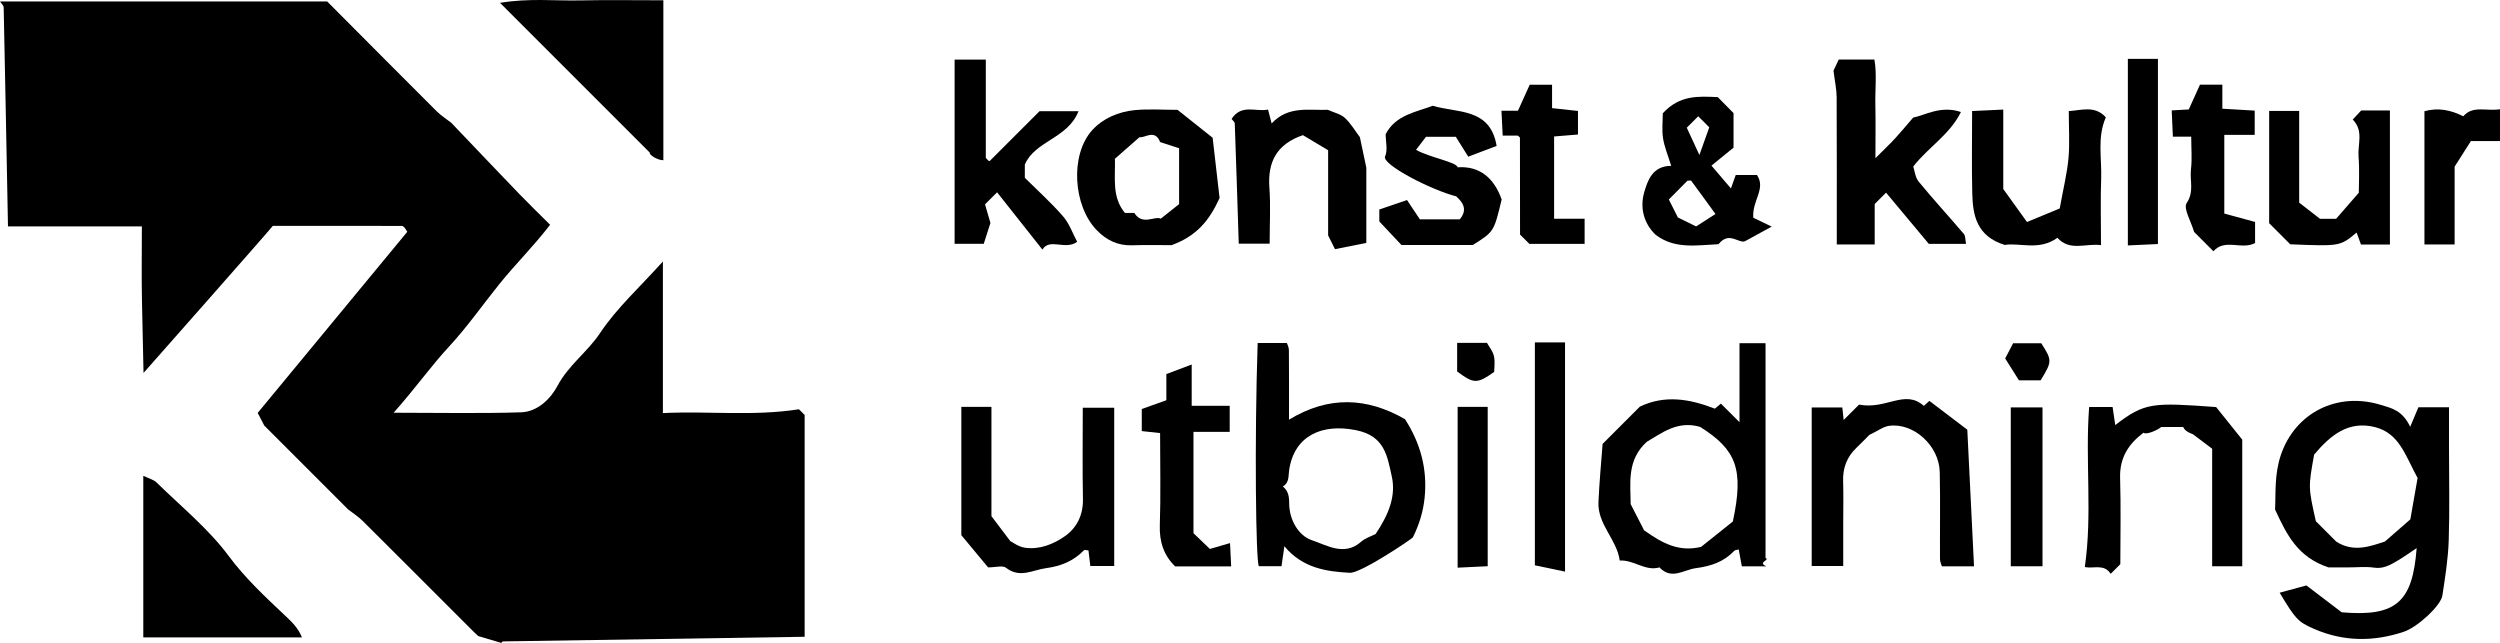 <!-- Generator: Adobe Illustrator 17.1.0, SVG Export Plug-In  -->
<svg version="1.1"
	 xmlns="http://www.w3.org/2000/svg" xmlns:xlink="http://www.w3.org/1999/xlink" xmlns:a="http://ns.adobe.com/AdobeSVGViewerExtensions/3.0/"
	 x="0px" y="0px" width="392.728px" height="100.996px" viewBox="0 0 392.728 100.996" enable-background="new 0 0 392.728 100.996"
	 xml:space="preserve">
<defs>
</defs>
<g>
	<path d="M22.547,58.585c0,0-0.158-7.358-0.241-11.071c-0.086-3.864-0.019-7.732-0.019-11.945c-7.041,0-14.029,0-21.033,0
		C1.03,23.858,0.816,12.495,0.577,1.131C0.572,0.894,0.286,0.662,0,0.23c17.113,0,34.08,0,51.397,0
		c5.552,5.575,11.363,11.427,17.202,17.251c0.681,0.679,1.517,1.202,2.281,1.798c3.574,3.742,7.136,7.495,10.726,11.222
		c1.503,1.56,3.063,3.065,4.81,4.808c-2.549,3.327-5.443,6.171-7.97,9.313c-2.638,3.28-5.061,6.757-7.916,9.834
		c-2.875,3.099-5.255,6.525-8.696,10.38c7.337,0,13.686,0.139,20.023-0.067c2.607-0.085,4.648-2.139,5.731-4.175
		c1.725-3.242,4.697-5.3,6.694-8.297c2.628-3.944,6.259-7.219,9.853-11.22c0,8.129,0,15.791,0,23.812
		c7.234-0.347,14.147,0.524,21.374-0.597c0.092,0.092,0.569,0.569,0.893,0.893c0,11.734,0,23.315,0,34.846
		c-15.903,0.239-31.647,0.475-47.392,0.727c-0.121,0.002-0.239,0.224-0.254,0.239c-1.075-0.319-2.083-0.618-3.597-1.066
		c0.052,0.047-0.325-0.267-0.672-0.612c-5.84-5.834-11.669-11.681-17.525-17.499c-0.682-0.678-1.517-1.202-2.282-1.798
		c-2.7-2.7-5.399-5.399-8.099-8.099c-1.687-1.687-3.375-3.375-5.062-5.062c-0.359-0.688-0.718-1.377-1.04-1.996
		c7.898-9.561,15.734-19.048,23.502-28.453c-0.275-0.423-0.343-0.574-0.453-0.682c-0.11-0.107-0.262-0.243-0.396-0.243
		c-6.711-0.012-13.422-0.01-20.268-0.01C42.102,36.462,22.547,58.585,22.547,58.585z"/>
	<path d="M358.115,93.109c1.697-0.461,3.049-0.829,4.203-1.143c2.052,1.564,3.838,2.924,5.539,4.22
		c8.547,0.735,11.138-1.584,11.778-10.082c-1.155,0.764-2.077,1.433-3.057,2.005c-1.106,0.646-2.182,1.281-3.623,1.066
		c-1.318-0.197-2.689-0.042-4.036-0.042c-1.338,0-2.676,0-3.134,0c-4.828-1.596-6.537-5.092-8.392-9.089
		c0.126-2.51-0.132-5.524,0.923-8.61c2.256-6.599,8.832-9.921,15.667-7.838c1.741,0.531,3.396,0.852,4.638,3.449
		c0.692-1.647,0.957-2.277,1.288-3.064c1.396,0,2.862,0,4.808,0c0,1.987,0,4.12,0,6.252c0,4.885,0.117,9.774-0.044,14.653
		c-0.096,2.9-0.556,5.797-0.998,8.674c-0.244,1.589-3.895,4.957-6.049,5.681c-4.75,1.596-9.483,1.572-14.122-0.454
		C360.991,97.691,360.592,97.248,358.115,93.109z M367.001,85.083c2.744,1.775,5.461,0.696,7.651-0.017
		c1.573-1.373,2.83-2.469,3.992-3.482c0.439-2.508,0.849-4.846,1.138-6.493c-1.944-3.561-2.871-7.029-6.685-7.993
		c-4.193-1.065-7.008,1.285-9.568,4.314c-0.924,5.138-0.924,5.138,0.273,10.471C364.867,82.95,365.934,84.016,367.001,85.083z"/>
	<path d="M220.713,65.848c2.41,3.748,3.534,7.773,3.088,12.286c-0.223,2.257-0.867,4.282-1.845,6.275
		c-0.106,0.216-8.178,5.668-9.913,5.572c-3.586-0.198-7.376-0.681-10.279-4.168c-0.17,1.185-0.296,2.062-0.449,3.13
		c-1.085,0-2.206,0-3.553,0c-0.482-0.435-0.709-19.84-0.194-35.057c1.447,0,2.911,0,4.59,0c0.065,0.21,0.312,0.647,0.316,1.086
		c0.032,3.513,0.018,7.027,0.018,10.955C208.742,62.127,214.756,62.431,220.713,65.848z M216.096,83.892
		c2.061-3.082,3.235-5.975,2.534-9.088c-0.711-3.158-1.087-6.315-5.606-7.226c-5.391-1.087-9.693,0.887-10.503,6.221
		c-0.15,0.986,0.041,2.007-0.989,2.625c0.825,0.674,0.989,1.537,0.986,2.584c-0.007,2.676,1.485,5.173,3.604,5.869
		c2.277,0.748,5.056,2.56,7.69,0.233C214.491,84.51,215.447,84.228,216.096,83.892z"/>
	<path d="M270.342,63.406c1,1,1.999,2,2.918,2.919c0-3.863,0-8.031,0-12.412c1.42,0,2.67,0,4.089,0c0,11.316,0,22.564,0,33.74
		c0.78,0.358-1.339,0.641,0.121,1.311c-2.737,0-1.811,0-3.847,0c-0.134-0.738-0.303-1.664-0.483-2.652
		c-0.258,0.077-0.566,0.074-0.711,0.227c-1.64,1.721-3.609,2.393-5.996,2.709c-1.986,0.263-3.838,1.901-5.75-0.115
		c-2.22,0.651-3.997-1.212-6.239-1.074c-0.432-3.298-3.497-5.665-3.342-9.185c0.142-3.22,0.453-6.433,0.653-9.143
		c2.276-2.276,4.064-4.064,5.851-5.851c3.917-1.887,7.847-1.218,11.78,0.318C269.706,63.934,270.024,63.67,270.342,63.406z
		 M272.214,81.928c1.757-8.199,0.58-11.268-5.138-14.868c-3.6-1.049-6.093,1.026-8.377,2.342c-3.198,2.897-2.545,6.579-2.538,9.786
		c0.924,1.801,1.708,3.331,2.11,4.115c2.947,2.103,5.517,3.435,8.955,2.604C268.714,84.719,270.487,83.305,272.214,81.928z"/>
	<path d="M47.434,100.126c-8.271,0-16.486,0-24.924,0c0-8.248,0-16.582,0-25.383c0.847,0.416,1.618,0.591,2.098,1.062
		c3.853,3.776,8.132,7.252,11.317,11.535c2.621,3.525,5.752,6.431,8.855,9.356C45.881,97.734,46.822,98.628,47.434,100.126z"/>
	<path d="M104.208,0.044c0,8.56,0,16.763,0,25.126c-0.993,0-2.33-0.931-2.119-1.185c-7.695-7.695-15.402-15.402-23.54-23.54
		c4.555-0.761,8.602-0.295,12.613-0.381C95.368-0.026,99.576,0.044,104.208,0.044z"/>
	<path d="M288.025,11.105c0.054-0.115,0.387-0.822,0.828-1.758c1.598,0,3.409,0,5.599,0c0.402,2.213,0.098,4.7,0.151,7.155
		c0.055,2.506,0.012,5.014,0.012,8.345c1.326-1.326,2.213-2.162,3.04-3.054c0.86-0.926,1.663-1.906,2.887-3.321
		c1.864-0.36,4.327-1.949,7.503-0.875c-1.767,3.57-5.061,5.463-7.492,8.563c0.218,0.639,0.303,1.701,0.859,2.378
		c2.296,2.797,4.751,5.464,7.098,8.221c0.259,0.304,0.202,0.878,0.337,1.553c-1.945,0-3.752,0-5.847,0
		c-2.089-2.502-4.394-5.264-6.717-8.047c-0.653,0.653-1.13,1.13-1.786,1.786c0,1.969,0,4.119,0,6.358c-1.984,0-3.79,0-5.956,0
		c0-7.752,0.02-15.466-0.02-23.18C288.515,14.019,288.239,12.81,288.025,11.105z"/>
	<path d="M292.043,63.559c4.279,0.837,7.194-2.473,10.169,0.199c0.321-0.285,0.678-0.603,0.879-0.782
		c1.843,1.401,3.653,2.778,5.956,4.528c0.335,6.821,0.69,14.042,1.055,21.457c-1.921,0-3.392,0-5.051,0
		c-0.069-0.256-0.292-0.705-0.295-1.155c-0.026-4.551,0.063-9.104-0.039-13.652c-0.093-4.159-4.138-7.806-7.987-7.254
		c-0.881,0.126-1.689,0.76-3.061,1.413c-0.394,0.394-1.216,1.241-2.065,2.059c-1.485,1.431-2.132,3.155-2.065,5.221
		c0.07,2.189,0.016,4.382,0.016,6.573c0,2.18,0,4.36,0,6.752c-1.659,0-3.247,0-4.952,0c0-8.286,0-16.499,0-24.904
		c1.594,0,3.182,0,4.809,0c0.1,0.926,0.186,1.723,0.212,1.964C290.339,65.264,291.315,64.288,292.043,63.559z"/>
	<path d="M348.134,63.946c1.308,1.631,2.728,3.403,4.104,5.119c0,6.679,0,13.199,0,19.894c-1.524,0-3,0-4.727,0
		c0-5.981,0-12.145,0-18.466c-0.984-0.742-1.915-1.444-3.025-2.28c0.016-0.012-1.254-0.373-1.52-1.13c-0.93,0-2.048,0-3.469,0
		c-0.446,0.422-2.356,1.301-2.768,0.889c-2.385,1.79-3.776,3.961-3.678,7.138c0.139,4.53,0.035,9.067,0.035,13.516
		c-0.561,0.561-1.037,1.037-1.518,1.518c-1.034-1.637-2.721-0.75-4.061-1.076c1.208-8.297,0.037-16.69,0.68-25.132
		c1.245,0,2.375,0,3.684,0c0.134,0.913,0.271,1.841,0.417,2.837C336.929,63.198,338.157,63.223,348.134,63.946z"/>
	<path d="M155.746,81.085c1.034,1.368,1.798,2.379,2.956,3.91c0.323,0.155,1.266,0.895,2.296,1.046
		c2.299,0.337,4.483-0.553,6.275-1.8c1.887-1.313,2.898-3.348,2.848-5.854c-0.095-4.704-0.027-9.411-0.027-14.341
		c1.636,0,3.223,0,4.939,0c0,8.242,0,16.448,0,24.87c-1.197,0-2.446,0-3.755,0c-0.1-0.85-0.194-1.646-0.288-2.444
		c-0.247-0.015-0.596-0.139-0.707-0.027c-1.649,1.668-3.543,2.479-5.952,2.805c-2.154,0.292-4.106,1.64-6.295-0.058
		c-0.526-0.408-1.637-0.061-2.815-0.061c-1.41-1.698-2.956-3.562-4.206-5.067c0-7.008,0-13.531,0-20.145c1.622,0,3.088,0,4.731,0
		C155.746,69.82,155.746,75.667,155.746,81.085z"/>
	<path d="M163.756,39.21c-2.325-2.938-4.71-5.953-7.123-9.001c-0.737,0.737-1.213,1.213-1.895,1.895
		c0.262,0.902,0.563,1.938,0.85,2.924c-0.294,0.915-0.627,1.954-1.05,3.272c-1.284,0-2.869,0-4.577,0c0-9.618,0-19.172,0-28.936
		c1.553,0,3.139,0,4.901,0c0,5.254,0,10.43,0,15.436c0.287,0.287,0.391,0.47,0.53,0.502c0.091,0.021,0.241-0.168,0.351-0.278
		c2.502-2.499,5.002-4.999,7.553-7.551c1.881,0,3.804,0,6.127,0c-1.693,4.3-6.804,4.621-8.432,8.372c0,0.671,0,1.343,0,2.09
		c1.988,1.973,4.128,3.893,6.002,6.043c0.981,1.125,1.495,2.656,2.221,4.005C167.367,39.368,164.888,37.322,163.756,39.21z"/>
	<path d="M190.496,21.64c0.404,3.518,0.774,6.732,1.089,9.476c-1.611,3.512-3.579,5.959-7.553,7.399
		c-1.492,0-3.83-0.064-6.163,0.018c-2.26,0.079-4.043-0.791-5.575-2.368c-3.713-3.822-4.244-11.824-0.707-15.73
		c1.673-1.848,4.146-2.897,6.705-3.138c2.157-0.203,4.348-0.042,6.686-0.042C186.67,18.599,188.442,20.008,190.496,21.64z
		 M182.242,22.316c-0.819-2.142-2.481-0.546-3.226-0.776c-1.468,1.289-2.707,2.377-3.87,3.398c0.082,3.018-0.513,6.009,1.571,8.514
		c0.475,0,0.975,0,1.476,0c1.272,2.036,3.182,0.426,4.16,0.896c1.27-1.009,2.18-1.731,2.875-2.284c0-2.999,0-5.667,0-8.776
		C184.288,22.982,183.265,22.649,182.242,22.316z"/>
	<path d="M199.198,17.211c0.221,0.853,0.339,1.309,0.566,2.183c2.589-2.814,5.887-2.033,8.824-2.144
		c1.012,0.456,2.026,0.664,2.675,1.265c0.928,0.859,1.589,2.007,2.363,3.031l1.012,4.796c0,3.868,0,7.735,0,11.822
		c-1.462,0.29-2.969,0.588-4.925,0.975c-0.032-0.064-0.317-0.635-1.075-2.153c0-3.57,0-8.405,0-13.383
		c-1.403-0.84-2.752-1.647-3.964-2.372c-4.144,1.428-5.556,4.229-5.262,8.258c0.207,2.838,0.04,5.704,0.04,8.792
		c-1.608,0-3.193,0-4.856,0c-0.201-6.296-0.397-12.595-0.626-18.892c-0.009-0.241-0.33-0.471-0.502-0.702
		C195.043,16.268,197.298,17.625,199.198,17.211z"/>
	<path d="M323.565,32.746c0.572-3.176,1.16-5.521,1.376-7.9c0.212-2.333,0.046-4.701,0.046-7.395
		c2.016-0.121,4.075-0.929,5.824,0.979c-1.395,3.161-0.62,6.426-0.735,9.613c-0.121,3.345-0.027,6.698-0.027,10.463
		c-2.43-0.313-4.881,1.018-6.847-1.148c-2.898,2.094-5.981,0.711-8.265,1.122c-4.431-1.372-5.023-4.646-5.11-8.084
		c-0.107-4.198-0.025-8.401-0.025-12.954c1.555-0.072,3.134-0.145,4.894-0.227c0,4.357,0,8.514,0,12.478
		c1.273,1.77,2.4,3.337,3.729,5.183C320.28,34.108,322.001,33.395,323.565,32.746z"/>
	<path d="M235.106,22.926c-1.591,0.601-3.039,1.148-4.457,1.684c-0.726-1.16-1.294-2.066-1.955-3.121c-1.471,0-2.938,0-4.681,0
		c-0.384,0.502-0.956,1.25-1.567,2.049c2.101,1.198,6.366,1.914,6.538,2.74c3.524-0.231,5.737,1.74,6.914,5.056
		c-1.212,5.073-1.212,5.073-4.547,7.158c-3.663,0-7.361,0-11.191,0c-1.073-1.142-2.221-2.364-3.481-3.706c0-0.453,0-1.122,0-1.875
		c1.422-0.484,2.888-0.984,4.354-1.483c0.688,1.032,1.375,2.064,2.019,3.03c2.198,0,4.217,0,6.261,0
		c1.313-1.555,0.459-2.7-0.564-3.618c-3.833-0.953-11.746-5.012-11.163-6.272c0.449-0.971,0.09-2.316,0.09-3.494
		c1.574-3.03,4.789-3.46,7.394-4.46C228.867,17.784,234.117,16.882,235.106,22.926z"/>
	<path d="M261.208,17.801c2.668-2.92,5.649-2.674,8.643-2.542c0.785,0.797,1.609,1.634,2.471,2.51c0,1.622,0,3.297,0,5.426
		c-0.899,0.731-2.06,1.676-3.468,2.822c1.102,1.29,2.013,2.357,3.061,3.584c0.295-0.829,0.504-1.413,0.752-2.11
		c1.085,0,2.212,0,3.337,0c1.455,2.178-0.777,3.958-0.58,6.713c0.401,0.193,1.319,0.635,2.897,1.394
		c-1.955,1.069-3.073,1.681-4.191,2.292c-0.979,0.425-2.506-1.634-4.165,0.472c-3.381,0.151-6.839,0.822-9.861-1.458
		c-1.97-1.875-2.492-4.398-1.804-6.725c0.527-1.783,1.271-4.123,4.23-4.125c-0.496-1.62-1.062-2.945-1.279-4.325
		C261.047,20.422,261.208,19.058,261.208,17.801z M263.578,34.162c0.744,0.365,1.845,0.907,2.866,1.408
		c1.116-0.717,2.085-1.34,3.04-1.953c-1.401-1.929-2.595-3.581-3.812-5.217c-0.059-0.08-0.318-0.01-0.59-0.01
		c-0.938,0.946-1.928,1.945-2.923,2.948C262.603,32.222,263.014,33.042,263.578,34.162z M266.776,18.266
		c-0.477,0.477-0.953,0.953-1.797,1.797c0.458,0.99,0.99,2.143,1.98,4.284c0.791-2.214,1.203-3.367,1.552-4.346
		C267.729,19.22,267.252,18.743,266.776,18.266z"/>
	<path d="M375.433,38.414c-1.648,0-3.116,0-4.544,0c-0.251-0.684-0.464-1.267-0.689-1.88c-2.586,2.159-2.586,2.159-10.423,1.843
		c-1.073-1.073-2.145-2.145-3.312-3.311c0-5.757,0-11.608,0-17.635c1.511,0,2.988,0,4.717,0c0,4.637,0,9.459,0,14.405
		c0.994,0.771,1.917,1.486,3.273,2.538c0.308,0,1.294,0,2.528,0c0.932-1.072,2.024-2.328,3.562-4.098
		c0-1.363,0.133-3.544-0.04-5.701c-0.153-1.906,0.84-4.021-0.913-5.792c0.399-0.429,0.825-0.887,1.33-1.43c1.402,0,2.869,0,4.511,0
		C375.433,24.273,375.433,31.137,375.433,38.414z"/>
	<path d="M182.242,68.033c-1.134-0.123-1.931-0.21-2.879-0.313c0-1.163,0-2.289,0-3.469c1.179-0.421,2.48-0.885,3.863-1.379
		c0-1.491,0-2.622,0-4.108c1.188-0.449,2.34-0.884,3.98-1.504c0,2.449,0,4.393,0,6.487c2.153,0,3.959,0,5.969,0
		c0,1.421,0,2.67,0,4.097c-1.901,0-3.706,0-5.691,0c0,5.339,0,10.512,0,15.916c0.638,0.612,1.486,1.426,2.58,2.476
		c0.826-0.241,1.862-0.543,3.164-0.923c0.049,1.002,0.11,2.253,0.179,3.668c-3.041,0-5.858,0-8.792,0
		c-1.751-1.68-2.504-3.807-2.417-6.439C182.355,77.833,182.242,73.115,182.242,68.033z"/>
	<path d="M241.114,53.789c1.638,0,3.104,0,4.739,0c0,12.101,0,24.123,0,36.01c-1.586-0.333-3.075-0.645-4.739-0.994
		C241.114,77.375,241.114,65.811,241.114,53.789z"/>
	<path d="M347.708,39.469c-1.07-1.07-2.14-2.14-3.035-3.036c-0.484-1.682-1.716-3.691-1.166-4.522
		c1.212-1.833,0.466-3.565,0.674-5.298c0.197-1.637,0.042-3.315,0.042-5.146c-0.951,0-1.739,0-2.883,0
		c-0.063-1.406-0.118-2.652-0.184-4.123c1.023-0.058,1.82-0.102,2.682-0.151c0.564-1.248,1.141-2.523,1.761-3.895
		c1.081,0,2.209,0,3.513,0c0,1.191,0,2.321,0,3.779c1.745,0.102,3.344,0.196,5.081,0.298c0,1.204,0,2.334,0,3.815
		c-1.467,0-3.054,0-4.775,0c0,4.17,0,7.993,0,12.358c1.44,0.392,3.083,0.84,4.835,1.318c0,1.045,0,2.174,0,3.306
		C352.169,39.321,349.539,37.399,347.708,39.469z"/>
	<path d="M238.429,21.304c-0.673,0-1.345,0-2.37,0c-0.061-1.227-0.122-2.471-0.193-3.914c1.017,0,1.809,0,2.595,0
		c0.644-1.424,1.22-2.7,1.845-4.082c1.07,0,2.199,0,3.51,0c0,1.163,0,2.285,0,3.678c1.407,0.153,2.662,0.289,4.071,0.443
		c0,1.14,0,2.27,0,3.702c-1.108,0.091-2.37,0.194-3.751,0.307c0,4.251,0,8.411,0,12.924c1.49,0,3.078,0,4.794,0
		c0,1.479,0,2.608,0,3.946c-2.887,0-5.818,0-8.684,0c-0.427-0.427-0.784-0.784-1.46-1.46c0-4.848,0.002-10.017-0.015-15.186
		C238.771,21.541,238.548,21.422,238.429,21.304z"/>
	<path d="M334.267,9.245c1.624,0,3.09,0,4.725,0c0,9.623,0,19.171,0,29.083c-1.386,0.067-2.962,0.142-4.725,0.227
		C334.267,28.801,334.267,19.253,334.267,9.245z"/>
	<path d="M392.728,17.159c0,1.9,0,3.364,0,4.999c-1.538,0-3.009,0-4.571,0c-0.82,1.288-1.588,2.495-2.557,4.018
		c0,3.812,0,7.969,0,12.228c-1.62,0-3.083,0-4.741,0c0-6.977,0-13.941,0-20.937c2.195-0.607,4.181-0.167,6.1,0.799
		C388.468,16.521,390.496,17.507,392.728,17.159z"/>
	<path d="M228.981,63.914c1.622,0,3.088,0,4.724,0c0,8.272,0,16.47,0,25.034c-1.385,0.067-2.963,0.143-4.724,0.228
		C228.981,80.771,228.981,72.572,228.981,63.914z"/>
	<path d="M320.859,63.998c0,8.384,0,16.585,0,24.961c-1.537,0-3.001,0-4.982,0c-0.003-8.141-0.001-16.462-0.002-24.961
		C317.49,63.998,318.957,63.998,320.859,63.998z"/>
	<path d="M320.563,59.751c-1.213,0-2.214,0-3.4,0c-0.719-1.143-1.48-2.351-2.167-3.443c0.368-0.703,0.728-1.393,1.247-2.385
		c1.266,0,2.85,0,4.422,0C322.388,56.631,322.389,56.747,320.563,59.751z"/>
	<path d="M233.587,53.861c1.241,1.954,1.286,1.948,1.135,4.559c-2.678,1.899-3.185,1.895-5.818-0.067c0-1.435,0-2.883,0-4.491
		C230.424,53.861,231.875,53.861,233.587,53.861z"/>
</g>
</svg>